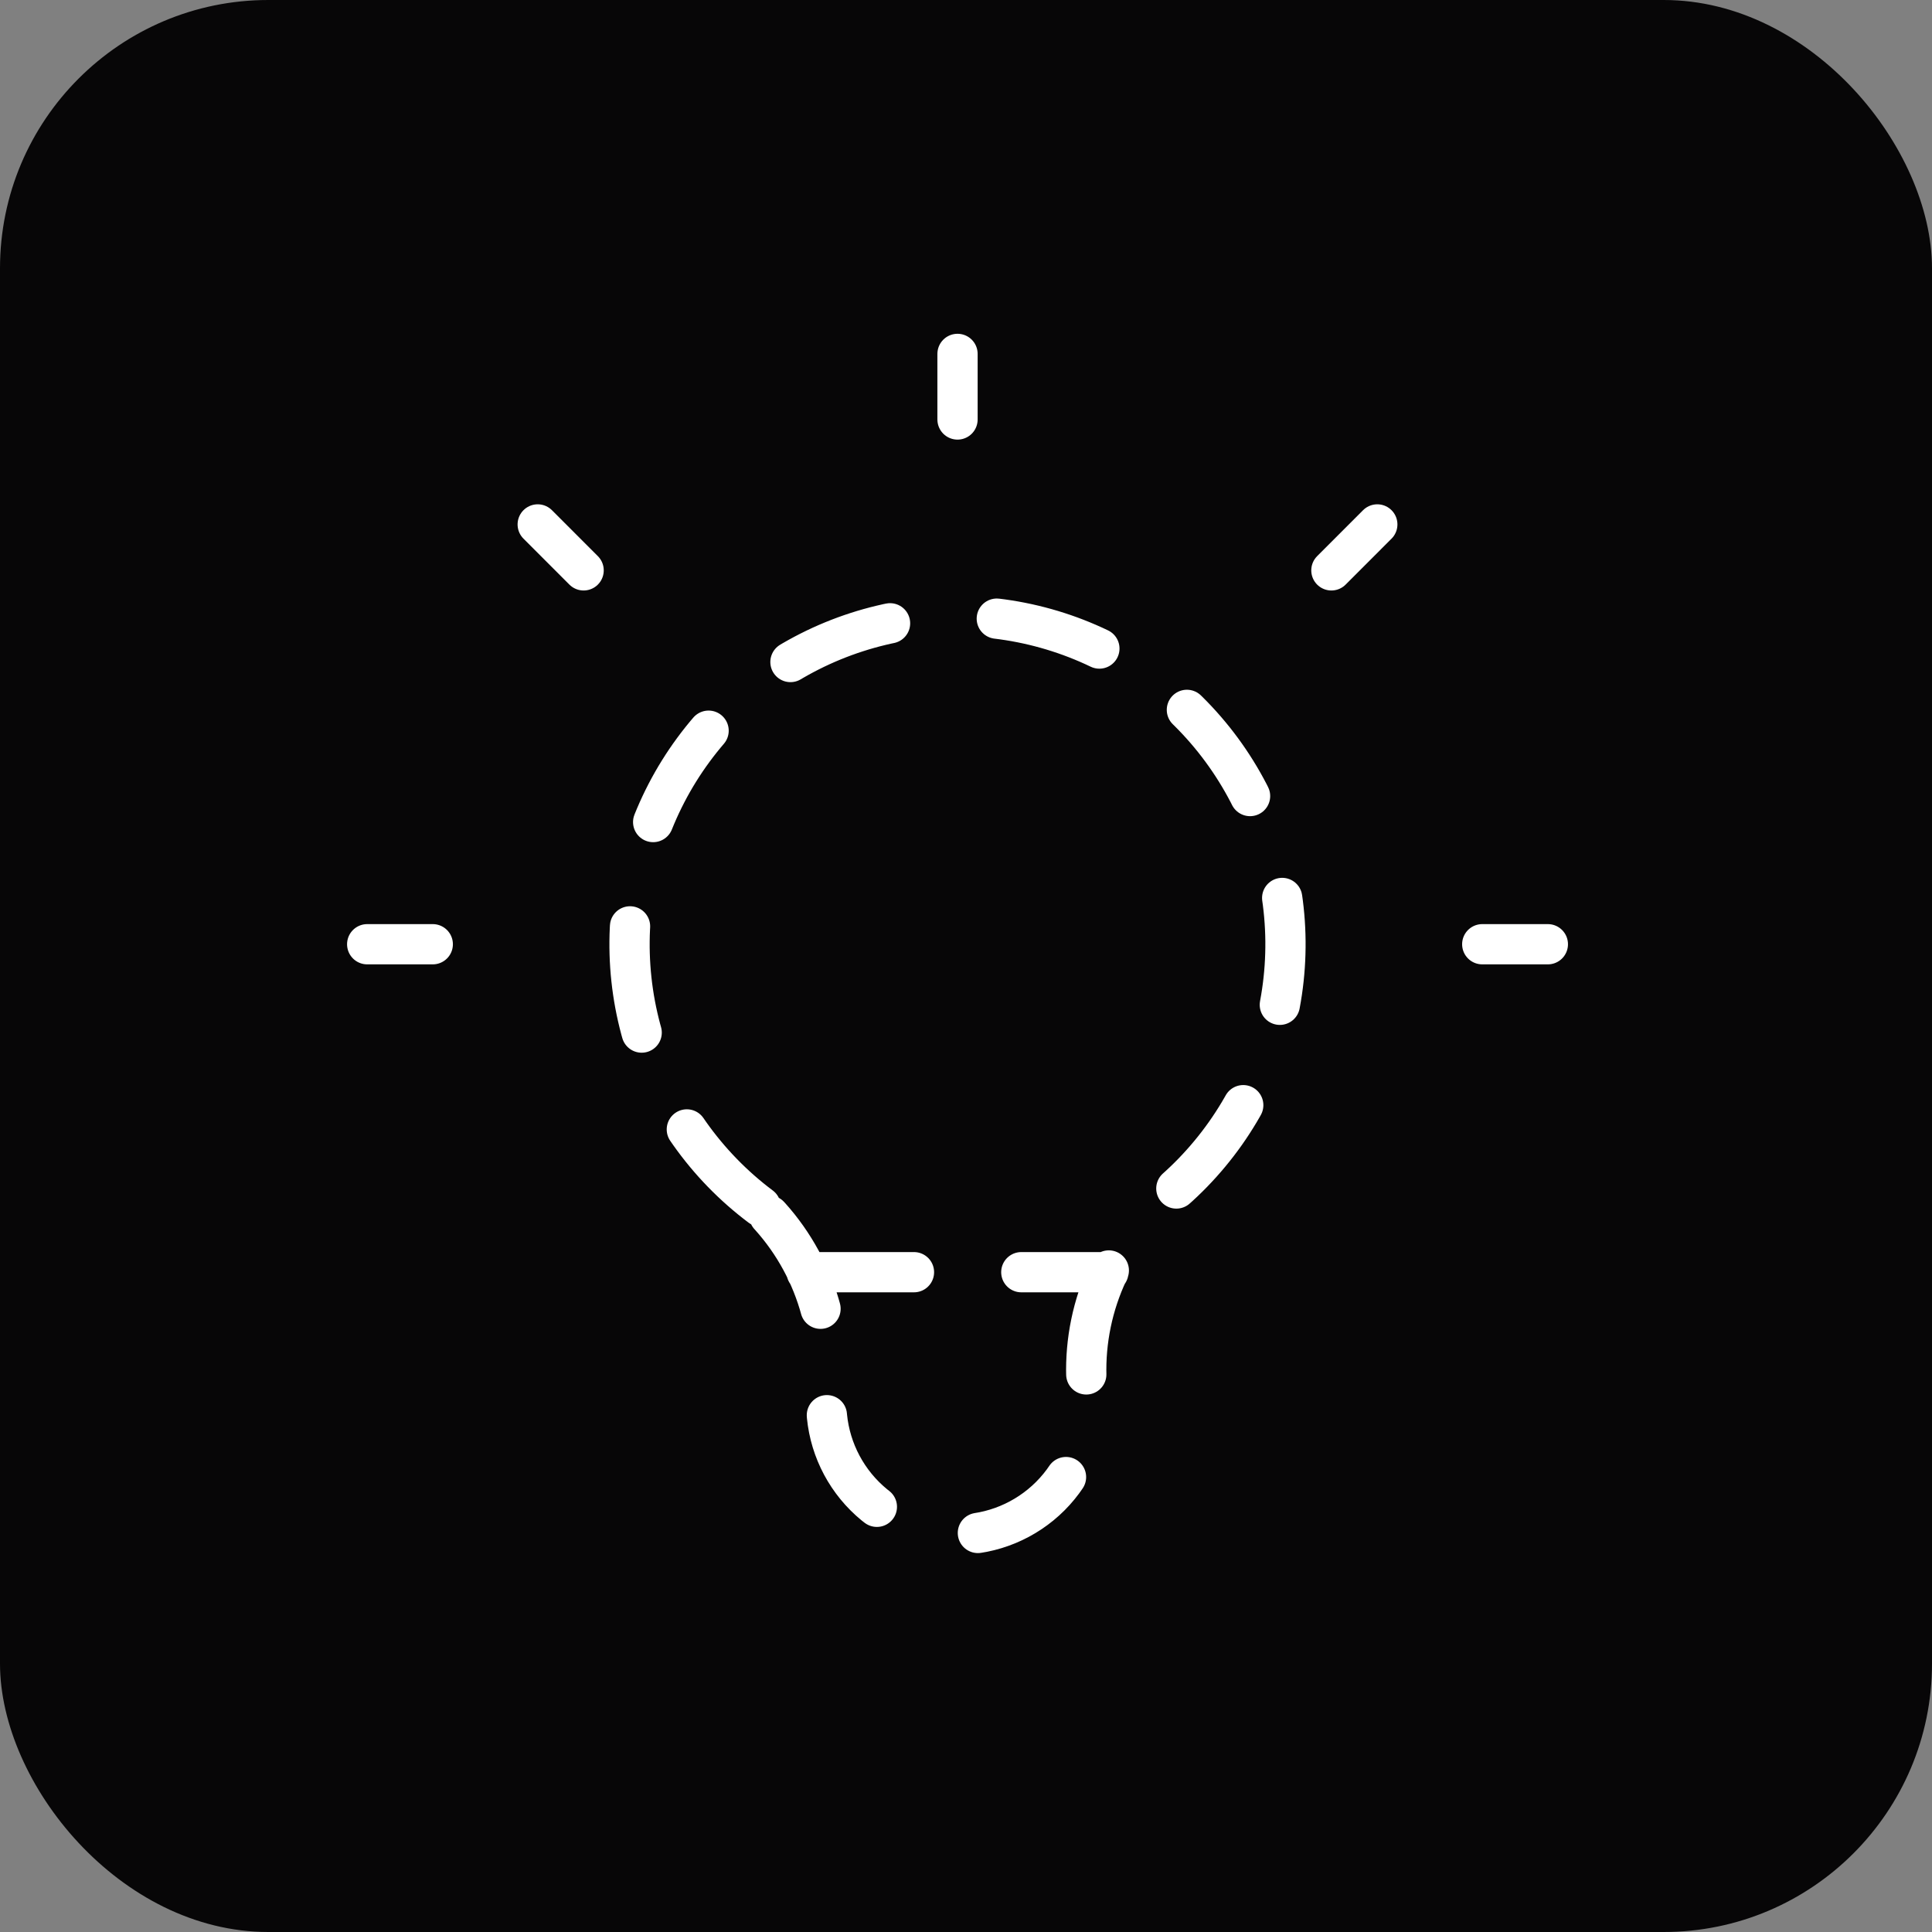 <?xml version="1.0" encoding="utf-8"?>
<svg xmlns="http://www.w3.org/2000/svg" fill="none" height="100%" overflow="visible" preserveAspectRatio="none" style="display: block;" viewBox="0 0 72 72" width="100%">
<rect x="0" y="0" width="72" height="72" fill="#808080" stroke="none"/>
<g id="Relume">
<rect fill="#070607" height="72" rx="10" width="72"/>
<path d="M13.684 35.189H16.128M35.684 13.189V15.633M55.239 35.189H57.684M20.039 19.544L21.75 21.256M51.328 19.544L49.617 21.256M30.061 47.411H41.306M28.35 44.967C26.298 43.428 24.782 41.282 24.017 38.833C23.252 36.385 23.277 33.758 24.089 31.324C24.9 28.89 26.456 26.774 28.537 25.274C30.618 23.774 33.118 22.967 35.684 22.967C38.249 22.967 40.749 23.774 42.83 25.274C44.911 26.774 46.467 28.89 47.279 31.324C48.09 33.758 48.115 36.385 47.35 38.833C46.585 41.282 45.069 43.428 43.017 44.967C42.062 45.911 41.344 47.068 40.919 48.342C40.495 49.616 40.376 50.972 40.572 52.3C40.572 53.597 40.057 54.84 39.141 55.757C38.224 56.674 36.98 57.189 35.684 57.189C34.387 57.189 33.144 56.674 32.227 55.757C31.31 54.84 30.795 53.597 30.795 52.3C30.991 50.972 30.873 49.616 30.448 48.342C30.023 47.068 29.305 45.911 28.35 44.967Z" id="Vector" stroke="white" stroke-dasharray="4 4" stroke-linecap="round" stroke-width="1.5"/>
</g>
</svg>